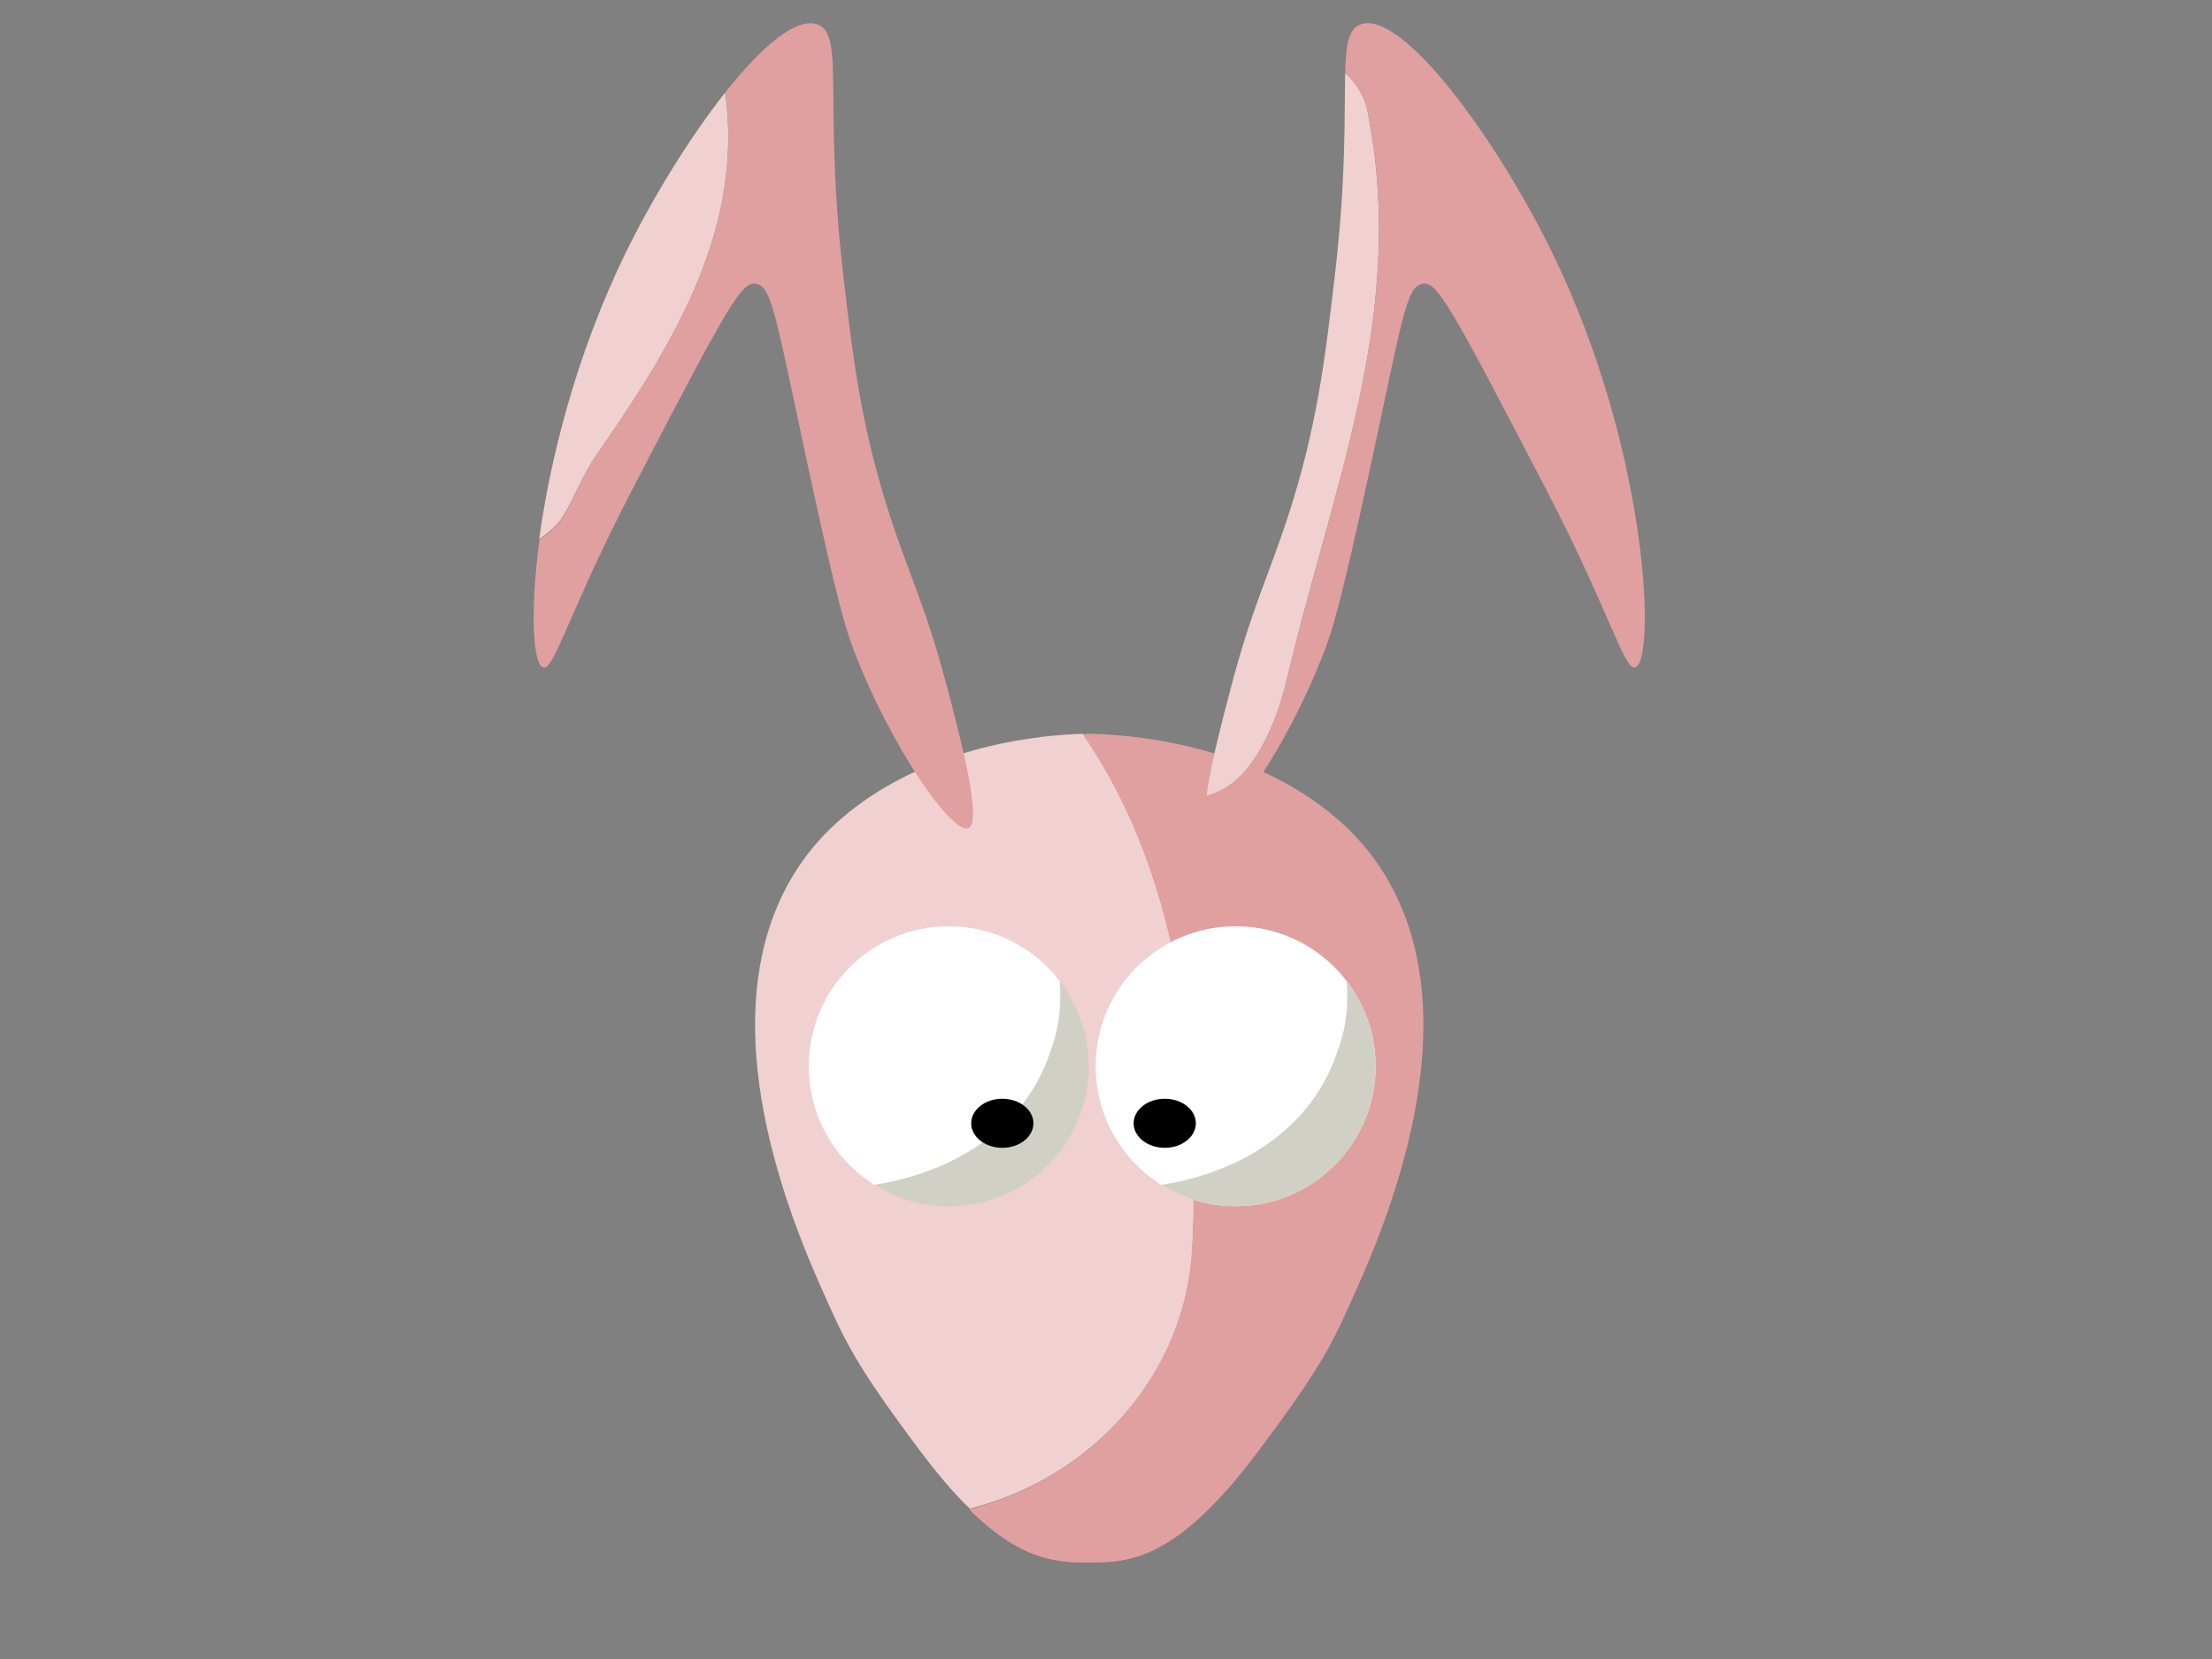 <?xml version="1.0" ?><svg id="Layer_1" style="enable-background:new 0 0 640 480;" version="1.1" viewBox="0 0 640 480" xml:space="preserve" xmlns="http://www.w3.org/2000/svg" xmlns:xlink="http://www.w3.org/1999/xlink"><rect x="0" y="0" width="640" height="480" fill="#808080" stroke="none"/><style type="text/css">
	.st0{fill:#F0D0D0;}
	.st1{fill:#E0A0A0;}
	.st2{fill:#FFFFFF;}
	.st3{fill:#D1D0C6;}
</style><path class="st0" d="M345,361c2.6-49.4-2.3-106.4-31.7-148.7c-3.1,0.1-6.1,0.3-9.1,0.6c-32.6,3.3-59.2,17.2-72.9,37.5  c-21.2,31.5-14,76.5,6,121.5c7.2,16.2,9.6,22.1,29,48c5.2,6.9,9.9,12.4,14.3,16.6C316.1,427.6,343.2,397.5,345,361z"/><path class="st1" d="M399,250.5c-13.7-20.4-40.4-34.2-72.9-37.5c-3.6-0.4-7.2-0.6-11-0.7c-0.6,0-1.2,0.1-1.9,0.1  c29.4,42.3,34.3,99.2,31.7,148.7c-1.8,36.5-28.9,66.6-64.5,75.6c15.1,14.9,25.3,15.4,34.5,15.4h0.2c11.8,0,25.3-0.7,48.8-32  c19.4-25.9,21.8-31.8,29-48C413,327,420.2,282,399,250.5z"/><path class="st2" d="M304,304c2.2-5.8,3.3-13,2.6-20.2c-7.4-9.6-19-15.8-32.1-15.8c-22.4,0-40.5,18.1-40.5,40.5  c0,14.5,7.6,27.2,19,34.3C276,339.3,296.8,326.4,304,304z"/><path class="st3" d="M306.6,283.8c0.7,7.2-0.3,14.4-2.6,20.2c-7.2,22.4-28,35.3-51,38.8c6.2,3.9,13.6,6.2,21.5,6.2  c22.4,0,40.5-18.1,40.5-40.5C315,299.2,311.8,290.6,306.6,283.8z"/><circle class="st2" cx="357.5" cy="308.5" r="40.5"/><ellipse cx="290" cy="325" rx="9" ry="7.1"/><ellipse cx="337" cy="325" rx="9" ry="7.1"/><path class="st3" d="M389.6,283.8c0.7,7.2-0.3,14.4-2.6,20.2c-7.2,22.4-28,35.3-51,38.8c6.2,3.9,13.6,6.2,21.5,6.2  c22.4,0,40.5-18.1,40.5-40.5C398,299.2,394.8,290.6,389.6,283.8z"/><path class="st0" d="M372,198c13-56,35-106,24-164c-0.6-4.7-2.9-9.6-6.8-12.8c-0.3,11.4,0.4,30.2-3.1,59.4  c-2.7,23.1-5.1,43.3-13.5,69c-5.5,16.9-10.4,26.2-16.5,49.5c-2.6,9.8-5.9,22.5-7,31.1C362.2,227,368.8,210.2,372,198z"/><path class="st1" d="M449.1,73.1c-16.1-33-43.6-70.6-55.5-66c-3.4,1.3-4.2,5.6-4.4,14.1c4,3.2,6.2,8.1,6.8,12.8c11,58-11,108-24,164  c-3.2,12.2-9.8,29-22.9,32.2c-0.7,5.1-0.5,8.7,1,9.4c4.6,2,22.3-23.2,33-51c2.4-6.2,4.7-13.3,13.5-54c9.3-43.2,10.3-51.7,15-52.5  c4.2-0.7,7.9,5.9,36,60c18.1,34.9,22.3,51.8,25.5,51C479.1,191.6,477.3,130.9,449.1,73.1z"/><path class="st0" d="M173,131c22.1-31.7,42.3-65.2,36.8-104.2c-10.2,12.9-20.8,30.1-28.7,46.2c-14.5,29.7-22,60.2-25.1,83  c2.1-1.4,4.1-3.2,5.9-5.1C166,145,168,138,173,131z"/><path class="st1" d="M274.1,199.1c-6.1-23.3-11-32.6-16.5-49.5c-8.4-25.7-10.8-45.9-13.5-69c-6-50.9,0.5-70.4-7.5-73.5  c-6.1-2.3-16.2,6.3-26.8,19.7c5.5,38.9-14.7,72.5-36.8,104.2c-5,7-7,14-11,20c-1.8,1.8-3.8,3.7-5.9,5.1c-2.9,21.6-1.8,36.3,1.1,37  c3.2,0.8,7.4-16.1,25.5-51c28.1-54.1,31.8-60.7,36-60c4.7,0.8,5.7,9.3,15,52.5c8.8,40.7,11.1,47.8,13.5,54c10.7,27.8,28.4,53,33,51  C284.2,237.8,278.2,214.7,274.1,199.1z"/></svg>